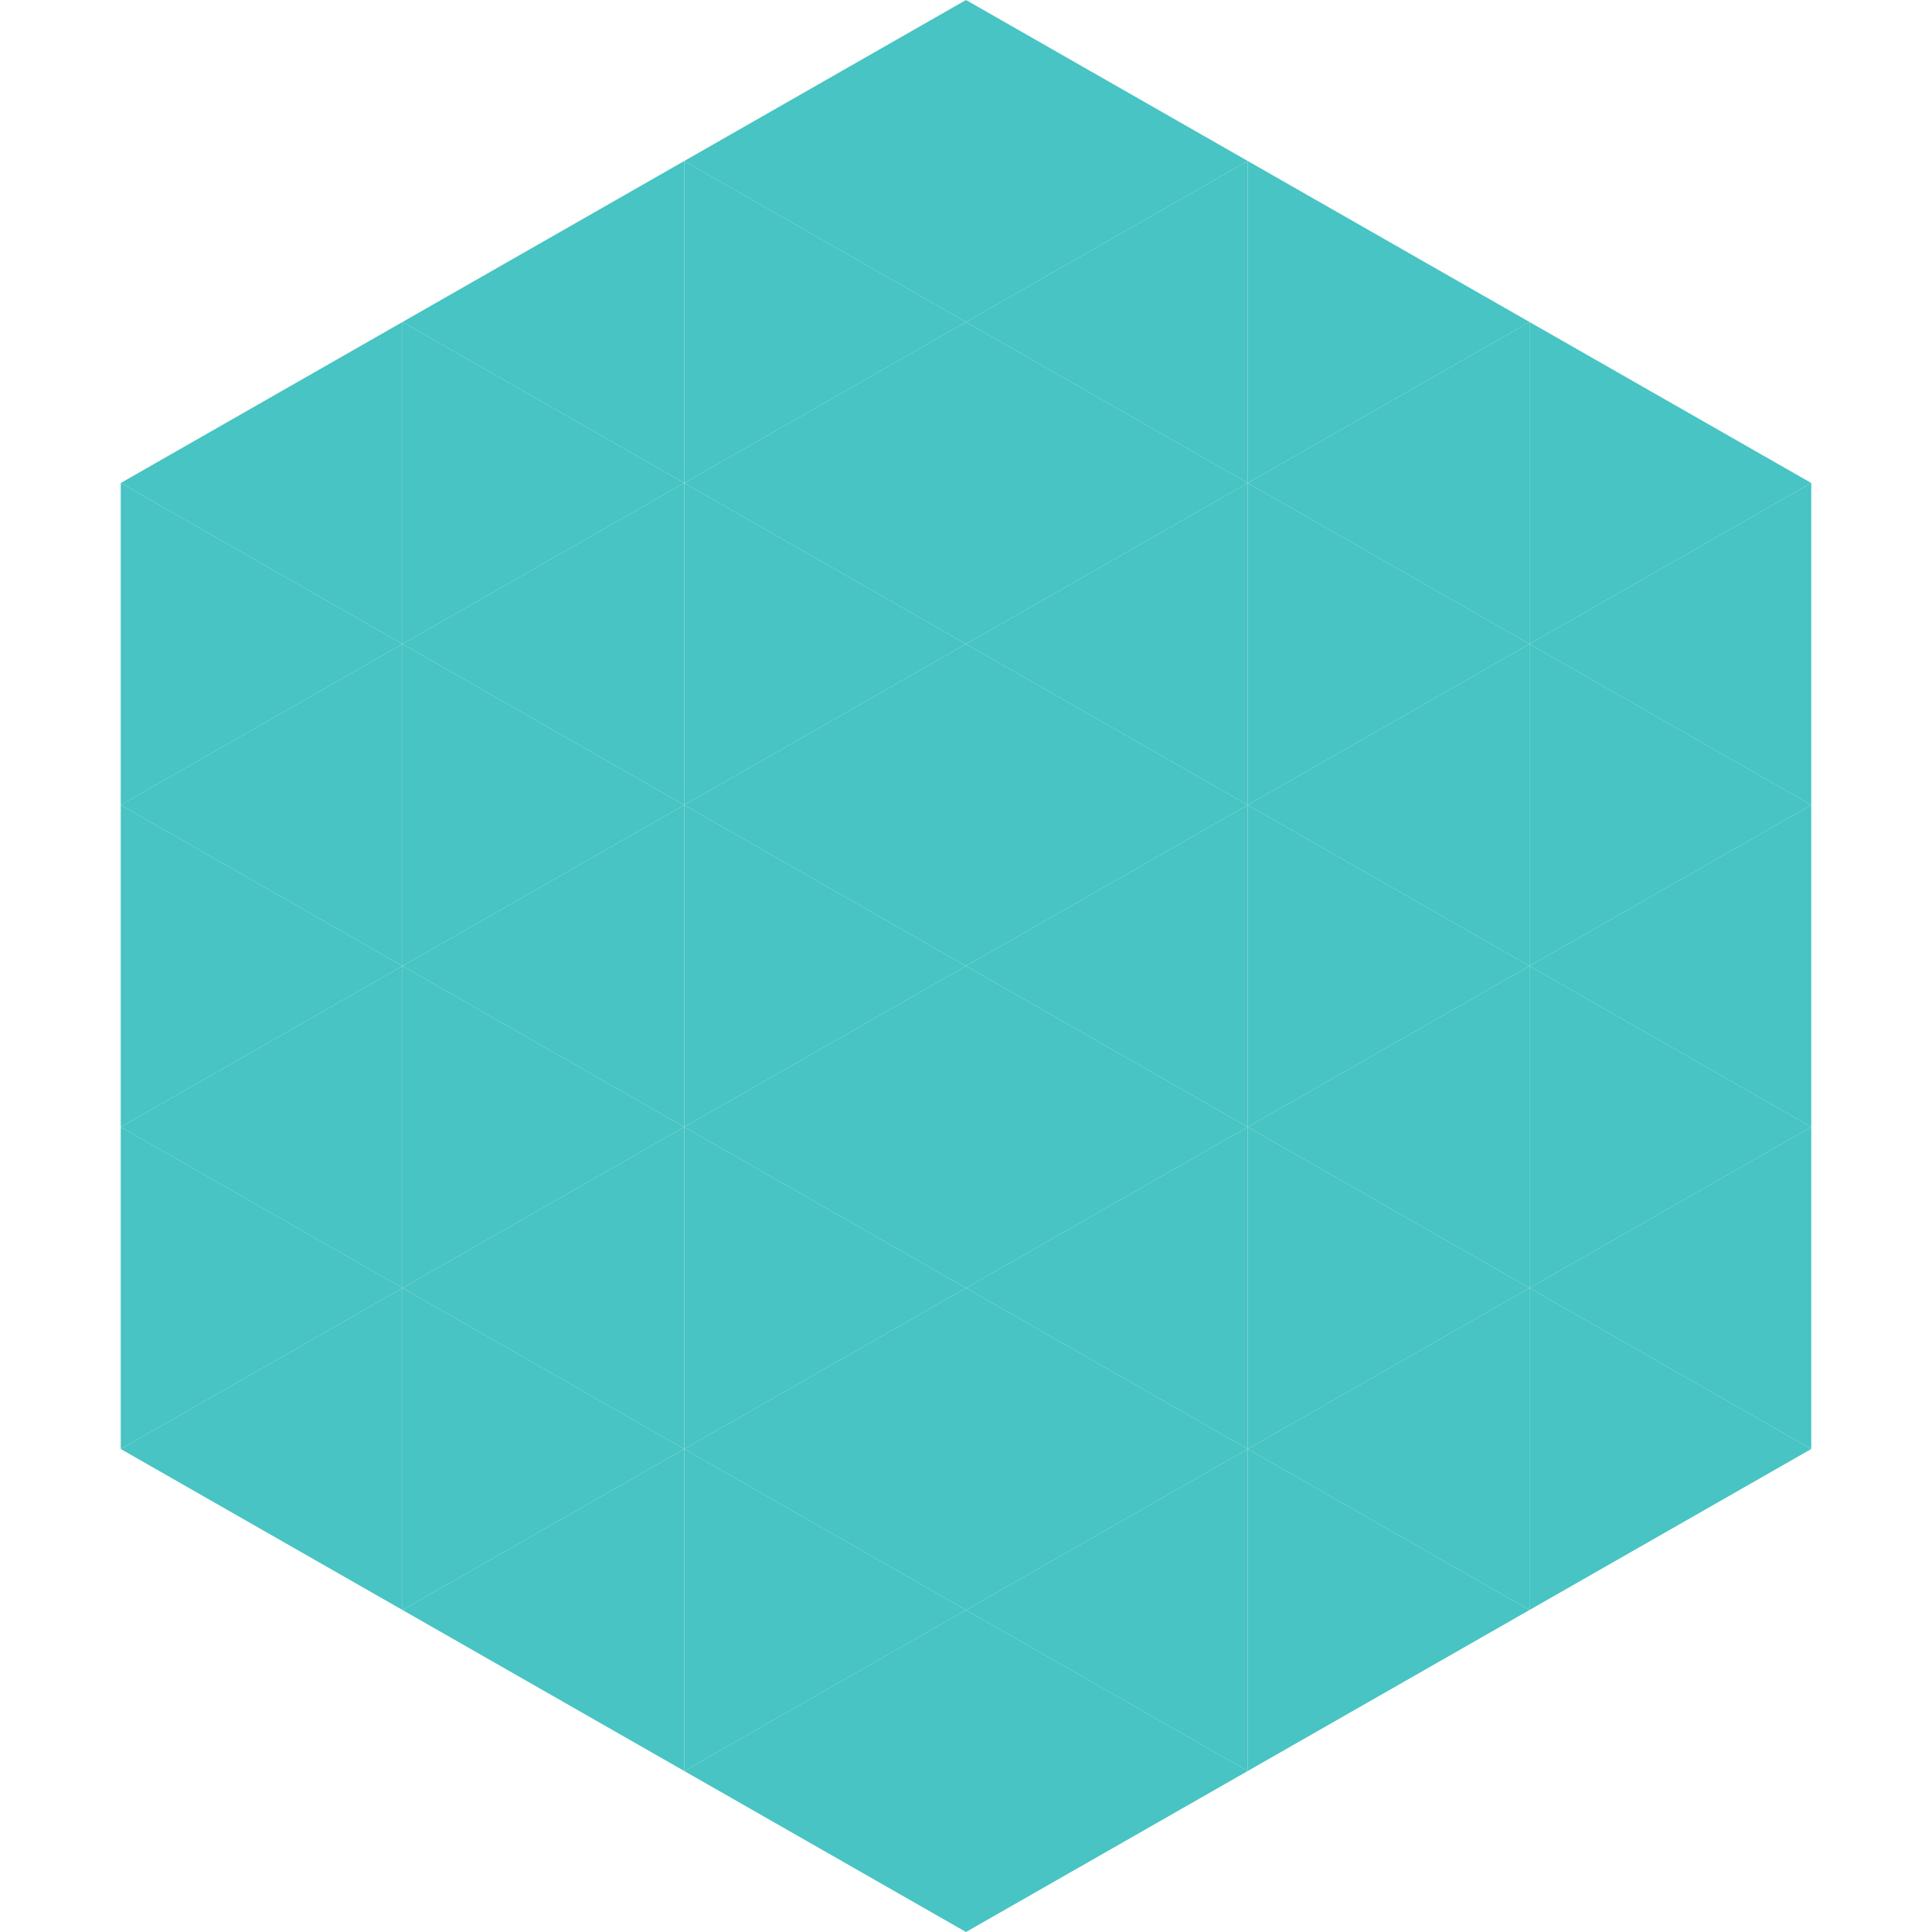 <?xml version="1.0"?>
<!-- Generated by SVGo -->
<svg width="240" height="240"
     xmlns="http://www.w3.org/2000/svg"
     xmlns:xlink="http://www.w3.org/1999/xlink">
<polygon points="50,40 15,60 50,80" style="fill:rgb(71,196,195)" />
<polygon points="190,40 225,60 190,80" style="fill:rgb(71,196,195)" />
<polygon points="15,60 50,80 15,100" style="fill:rgb(71,196,195)" />
<polygon points="225,60 190,80 225,100" style="fill:rgb(71,196,195)" />
<polygon points="50,80 15,100 50,120" style="fill:rgb(71,196,195)" />
<polygon points="190,80 225,100 190,120" style="fill:rgb(71,196,195)" />
<polygon points="15,100 50,120 15,140" style="fill:rgb(71,196,195)" />
<polygon points="225,100 190,120 225,140" style="fill:rgb(71,196,195)" />
<polygon points="50,120 15,140 50,160" style="fill:rgb(71,196,195)" />
<polygon points="190,120 225,140 190,160" style="fill:rgb(71,196,195)" />
<polygon points="15,140 50,160 15,180" style="fill:rgb(71,196,195)" />
<polygon points="225,140 190,160 225,180" style="fill:rgb(71,196,195)" />
<polygon points="50,160 15,180 50,200" style="fill:rgb(71,196,195)" />
<polygon points="190,160 225,180 190,200" style="fill:rgb(71,196,195)" />
<polygon points="15,180 50,200 15,220" style="fill:rgb(255,255,255); fill-opacity:0" />
<polygon points="225,180 190,200 225,220" style="fill:rgb(255,255,255); fill-opacity:0" />
<polygon points="50,0 85,20 50,40" style="fill:rgb(255,255,255); fill-opacity:0" />
<polygon points="190,0 155,20 190,40" style="fill:rgb(255,255,255); fill-opacity:0" />
<polygon points="85,20 50,40 85,60" style="fill:rgb(71,196,195)" />
<polygon points="155,20 190,40 155,60" style="fill:rgb(71,196,195)" />
<polygon points="50,40 85,60 50,80" style="fill:rgb(71,196,195)" />
<polygon points="190,40 155,60 190,80" style="fill:rgb(71,196,195)" />
<polygon points="85,60 50,80 85,100" style="fill:rgb(71,196,195)" />
<polygon points="155,60 190,80 155,100" style="fill:rgb(71,196,195)" />
<polygon points="50,80 85,100 50,120" style="fill:rgb(71,196,195)" />
<polygon points="190,80 155,100 190,120" style="fill:rgb(71,196,195)" />
<polygon points="85,100 50,120 85,140" style="fill:rgb(71,196,195)" />
<polygon points="155,100 190,120 155,140" style="fill:rgb(71,196,195)" />
<polygon points="50,120 85,140 50,160" style="fill:rgb(71,196,195)" />
<polygon points="190,120 155,140 190,160" style="fill:rgb(71,196,195)" />
<polygon points="85,140 50,160 85,180" style="fill:rgb(71,196,195)" />
<polygon points="155,140 190,160 155,180" style="fill:rgb(71,196,195)" />
<polygon points="50,160 85,180 50,200" style="fill:rgb(71,196,195)" />
<polygon points="190,160 155,180 190,200" style="fill:rgb(71,196,195)" />
<polygon points="85,180 50,200 85,220" style="fill:rgb(71,196,195)" />
<polygon points="155,180 190,200 155,220" style="fill:rgb(71,196,195)" />
<polygon points="120,0 85,20 120,40" style="fill:rgb(71,196,195)" />
<polygon points="120,0 155,20 120,40" style="fill:rgb(71,196,195)" />
<polygon points="85,20 120,40 85,60" style="fill:rgb(71,196,195)" />
<polygon points="155,20 120,40 155,60" style="fill:rgb(71,196,195)" />
<polygon points="120,40 85,60 120,80" style="fill:rgb(71,196,195)" />
<polygon points="120,40 155,60 120,80" style="fill:rgb(71,196,195)" />
<polygon points="85,60 120,80 85,100" style="fill:rgb(71,196,195)" />
<polygon points="155,60 120,80 155,100" style="fill:rgb(71,196,195)" />
<polygon points="120,80 85,100 120,120" style="fill:rgb(71,196,195)" />
<polygon points="120,80 155,100 120,120" style="fill:rgb(71,196,195)" />
<polygon points="85,100 120,120 85,140" style="fill:rgb(71,196,195)" />
<polygon points="155,100 120,120 155,140" style="fill:rgb(71,196,195)" />
<polygon points="120,120 85,140 120,160" style="fill:rgb(71,196,195)" />
<polygon points="120,120 155,140 120,160" style="fill:rgb(71,196,195)" />
<polygon points="85,140 120,160 85,180" style="fill:rgb(71,196,195)" />
<polygon points="155,140 120,160 155,180" style="fill:rgb(71,196,195)" />
<polygon points="120,160 85,180 120,200" style="fill:rgb(71,196,195)" />
<polygon points="120,160 155,180 120,200" style="fill:rgb(71,196,195)" />
<polygon points="85,180 120,200 85,220" style="fill:rgb(71,196,195)" />
<polygon points="155,180 120,200 155,220" style="fill:rgb(71,196,195)" />
<polygon points="120,200 85,220 120,240" style="fill:rgb(71,196,195)" />
<polygon points="120,200 155,220 120,240" style="fill:rgb(71,196,195)" />
<polygon points="85,220 120,240 85,260" style="fill:rgb(255,255,255); fill-opacity:0" />
<polygon points="155,220 120,240 155,260" style="fill:rgb(255,255,255); fill-opacity:0" />
</svg>
